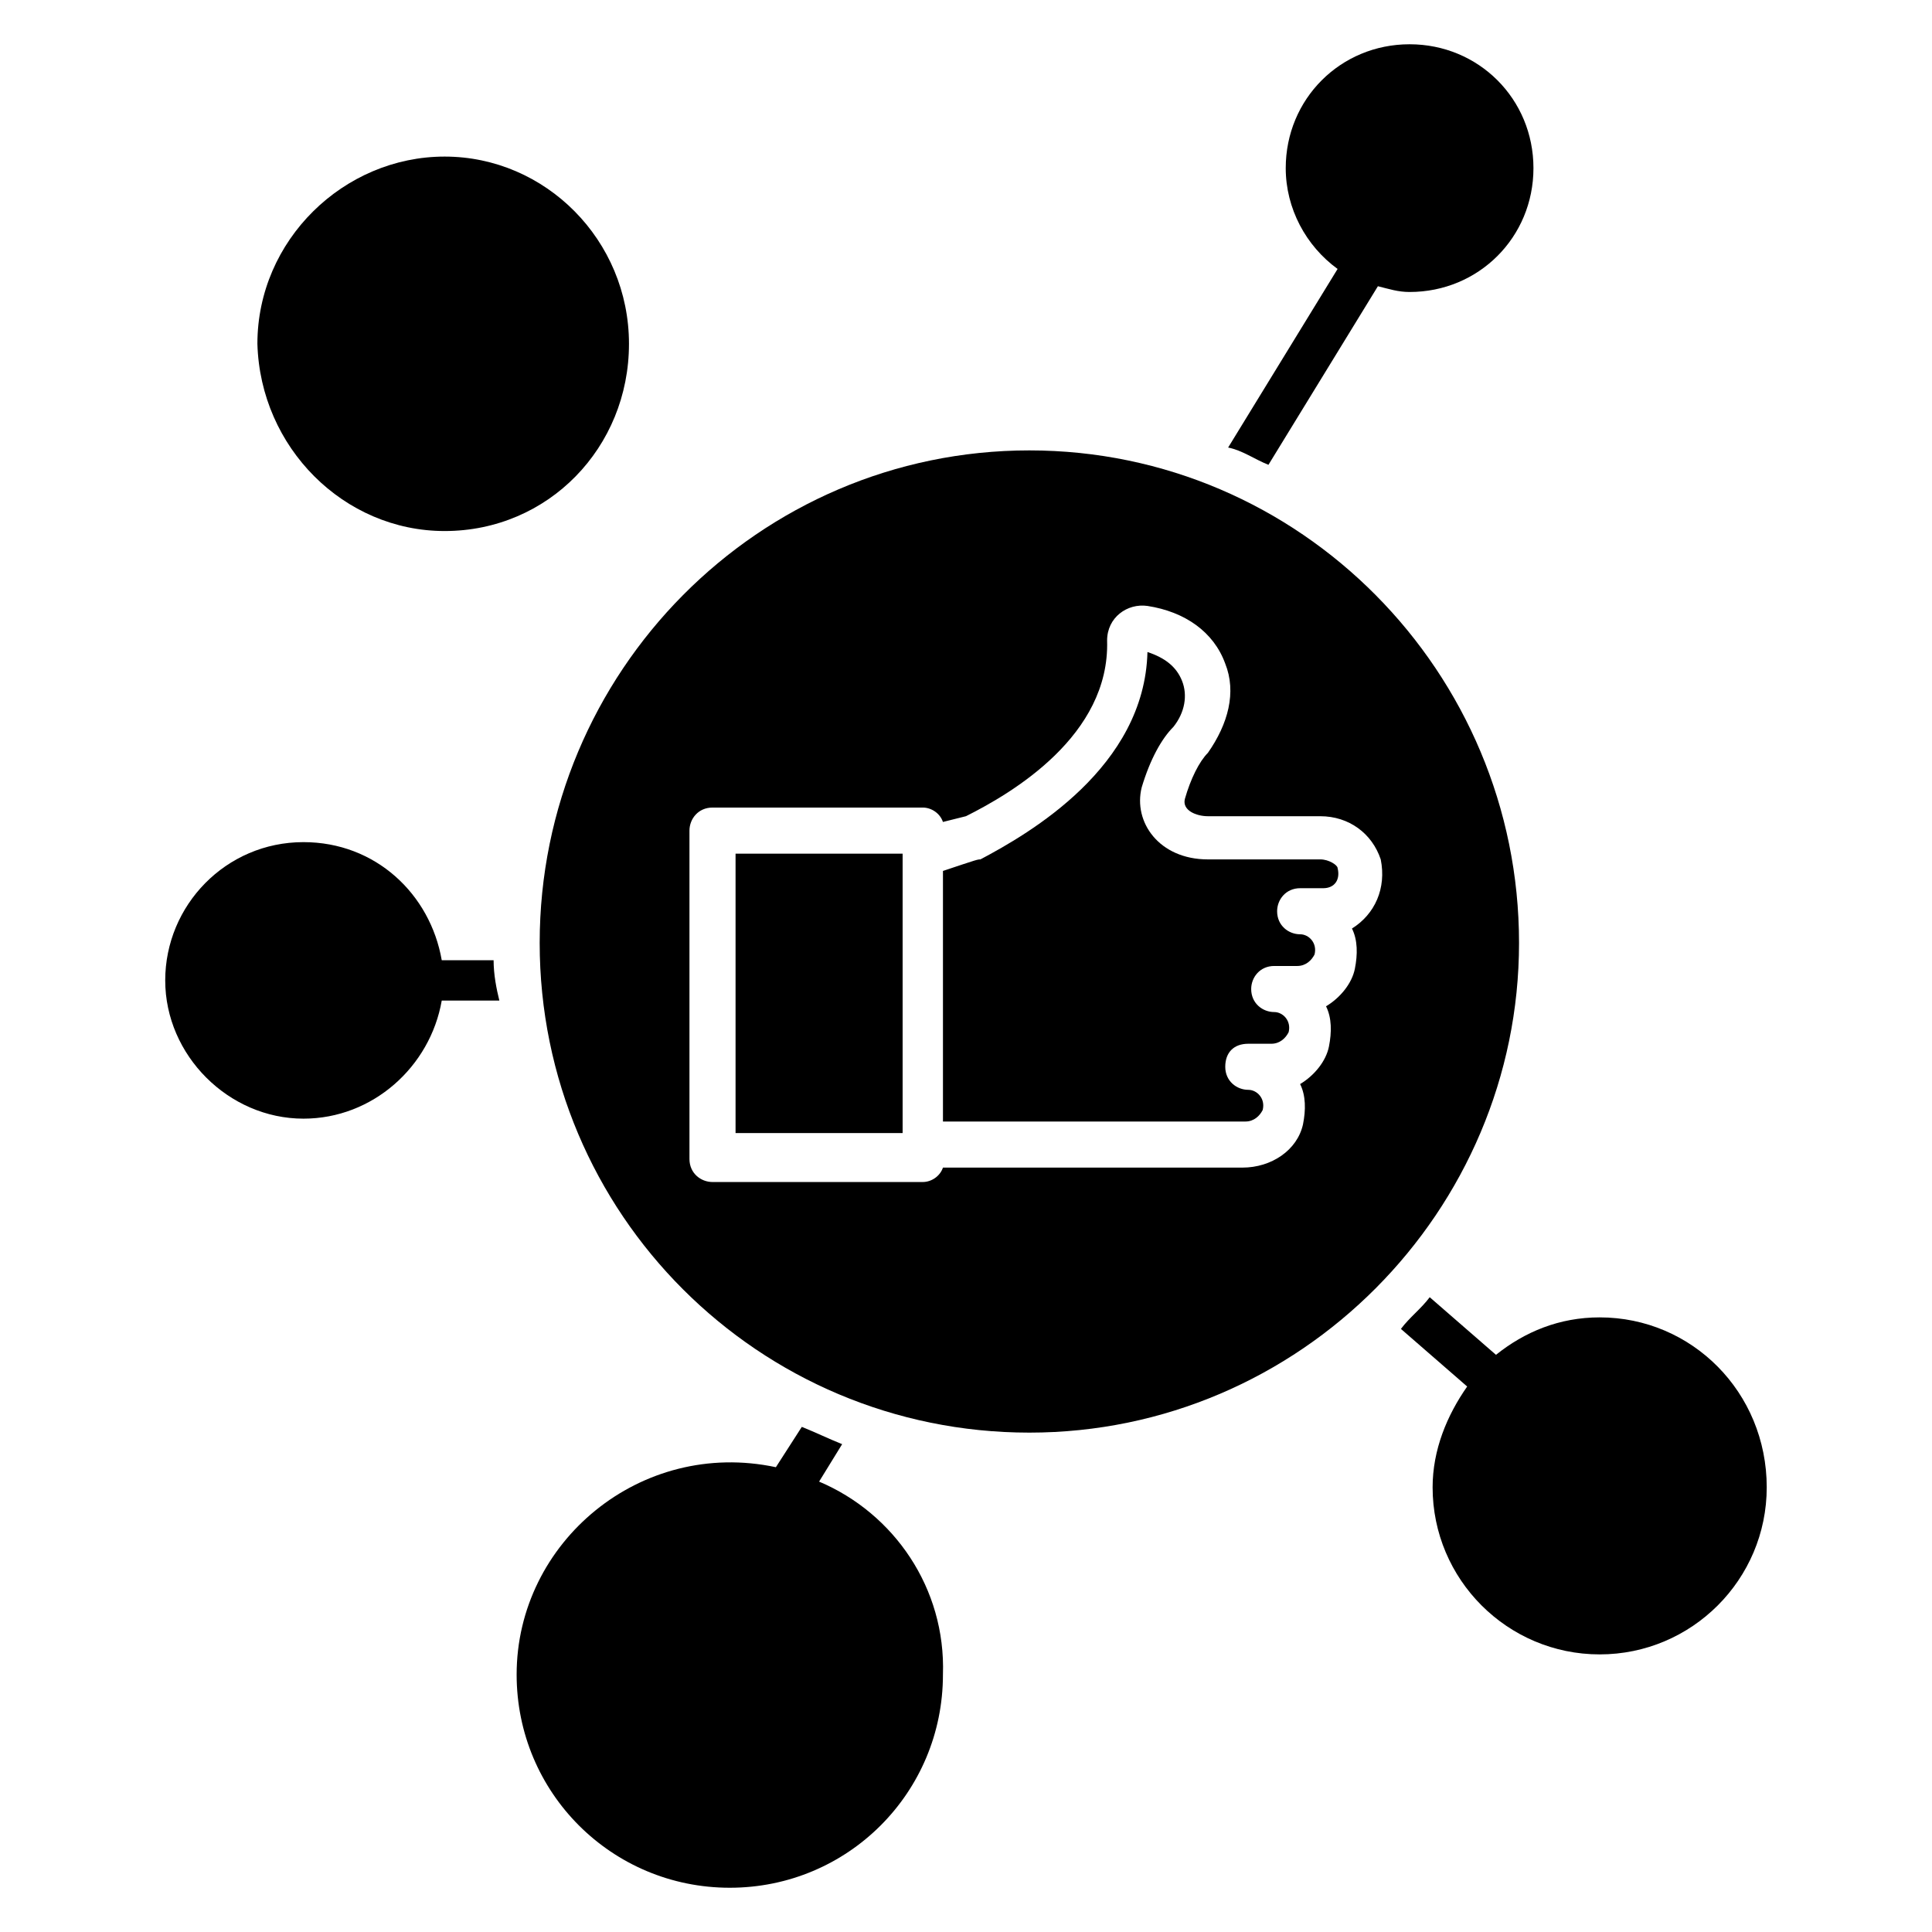 <?xml version="1.0" encoding="UTF-8"?>
<!-- Uploaded to: SVG Repo, www.svgrepo.com, Generator: SVG Repo Mixer Tools -->
<svg fill="#000000" width="800px" height="800px" version="1.1" viewBox="144 144 512 512" xmlns="http://www.w3.org/2000/svg">
 <g>
  <path d="m361.07 536.64 6.106-9.922c-3.816-1.527-6.871-3.055-10.688-4.582l-6.871 10.688c-35.879-7.633-68.703 19.848-68.703 54.961 0 31.297 25.191 56.488 56.488 56.488 31.297 0 56.488-25.191 56.488-56.488 0.77-22.898-12.973-42.746-32.82-51.145z"/>
  <path d="m567.93 493.12c-10.688 0-19.848 3.816-27.48 9.922l-17.559-15.266c-2.289 3.055-5.344 5.344-7.633 8.398l17.559 15.266c-5.344 7.633-9.16 16.793-9.16 26.719 0 24.426 19.848 44.273 44.273 44.273 24.426 0 44.273-19.848 44.273-44.273 0.004-25.191-19.844-45.039-44.273-45.039z"/>
  <path d="m261.83 284.73c27.48 0 48.855-22.137 48.855-49.617 0-27.48-22.137-49.617-48.855-49.617s-49.617 22.137-49.617 49.617c0.762 27.48 22.902 49.617 49.617 49.617z"/>
  <path d="m274.81 398.47h-13.742c-3.055-17.559-17.559-31.297-36.641-31.297-20.609 0-36.641 16.793-36.641 36.641s16.793 36.641 36.641 36.641c18.32 0 33.586-13.742 36.641-31.297h15.266c-0.758-3.055-1.523-6.871-1.523-10.688z"/>
  <path d="m480.15 267.18 29.008-47.328c3.055 0.762 5.344 1.527 8.398 1.527 18.32 0 32.824-14.504 32.824-32.824 0-18.32-14.504-32.824-32.824-32.824-18.32 0-32.824 14.504-32.824 32.824 0 10.688 5.344 20.609 13.742 26.719l-29.008 47.328c3.816 0.762 6.867 3.051 10.684 4.578z"/>
  <path d="m416.79 263.36c-71.754 0-129.77 58.777-129.77 130.53s58.016 129.77 129.77 129.77c71.754 0 129.77-58.777 129.77-129.77 0-71.754-58.016-130.53-129.77-130.53zm85.496 126.71c1.527 3.055 1.527 6.871 0.762 10.688-0.762 3.816-3.816 7.633-7.633 9.922 1.527 3.055 1.527 6.871 0.762 10.688-0.762 3.816-3.816 7.633-7.633 9.922 1.527 3.055 1.527 6.871 0.762 10.688-1.527 6.871-8.398 11.449-16.031 11.449l-79.387 0.004c-0.762 2.289-3.055 3.816-5.344 3.816h-55.723c-3.055 0-6.106-2.289-6.106-6.106v-87.023c0-3.055 2.289-6.106 6.106-6.106h55.723c2.289 0 4.582 1.527 5.344 3.816l6.106-1.527c12.215-6.106 38.168-21.375 37.402-46.562 0-6.106 5.344-9.922 10.688-9.16 9.922 1.527 17.559 6.871 20.609 15.266 3.055 7.633 0.762 16.031-4.582 23.664-2.289 2.289-4.582 6.871-6.106 12.215-0.762 3.055 3.055 4.582 6.106 4.582h29.77c7.633 0 13.742 4.582 16.031 11.449 1.535 7.629-1.52 14.5-7.625 18.316z"/>
  <path d="m493.89 371.75h-29.77c-12.977 0-19.848-9.922-17.559-19.082 2.289-7.633 5.344-12.977 8.398-16.031 3.055-3.816 3.816-8.398 2.289-12.215-1.527-3.816-4.582-6.106-9.16-7.633-0.762 30.535-31.297 48.09-44.273 54.961-0.762 0-0.762 0-9.922 3.055v66.41h80.152c2.289 0 3.816-1.527 4.582-3.055 0.762-3.055-1.527-5.344-3.816-5.344-3.055 0-6.106-2.289-6.106-6.106s2.289-6.106 6.106-6.106h6.106c2.289 0 3.816-1.527 4.582-3.055 0.762-3.055-1.527-5.344-3.816-5.344-3.055 0-6.106-2.289-6.106-6.106 0-3.055 2.289-6.106 6.106-6.106h6.106c2.289 0 3.816-1.527 4.582-3.055 0.762-3.055-1.527-5.344-3.816-5.344-3.055 0-6.106-2.289-6.106-6.106 0-3.055 2.289-6.106 6.106-6.106h6.106c3.055 0 4.582-2.289 3.816-5.344-0.008-0.766-2.297-2.293-4.586-2.293z"/>
  <path d="m338.93 370.23h44.273v74.043h-44.273z"/>
 </g>
</svg>